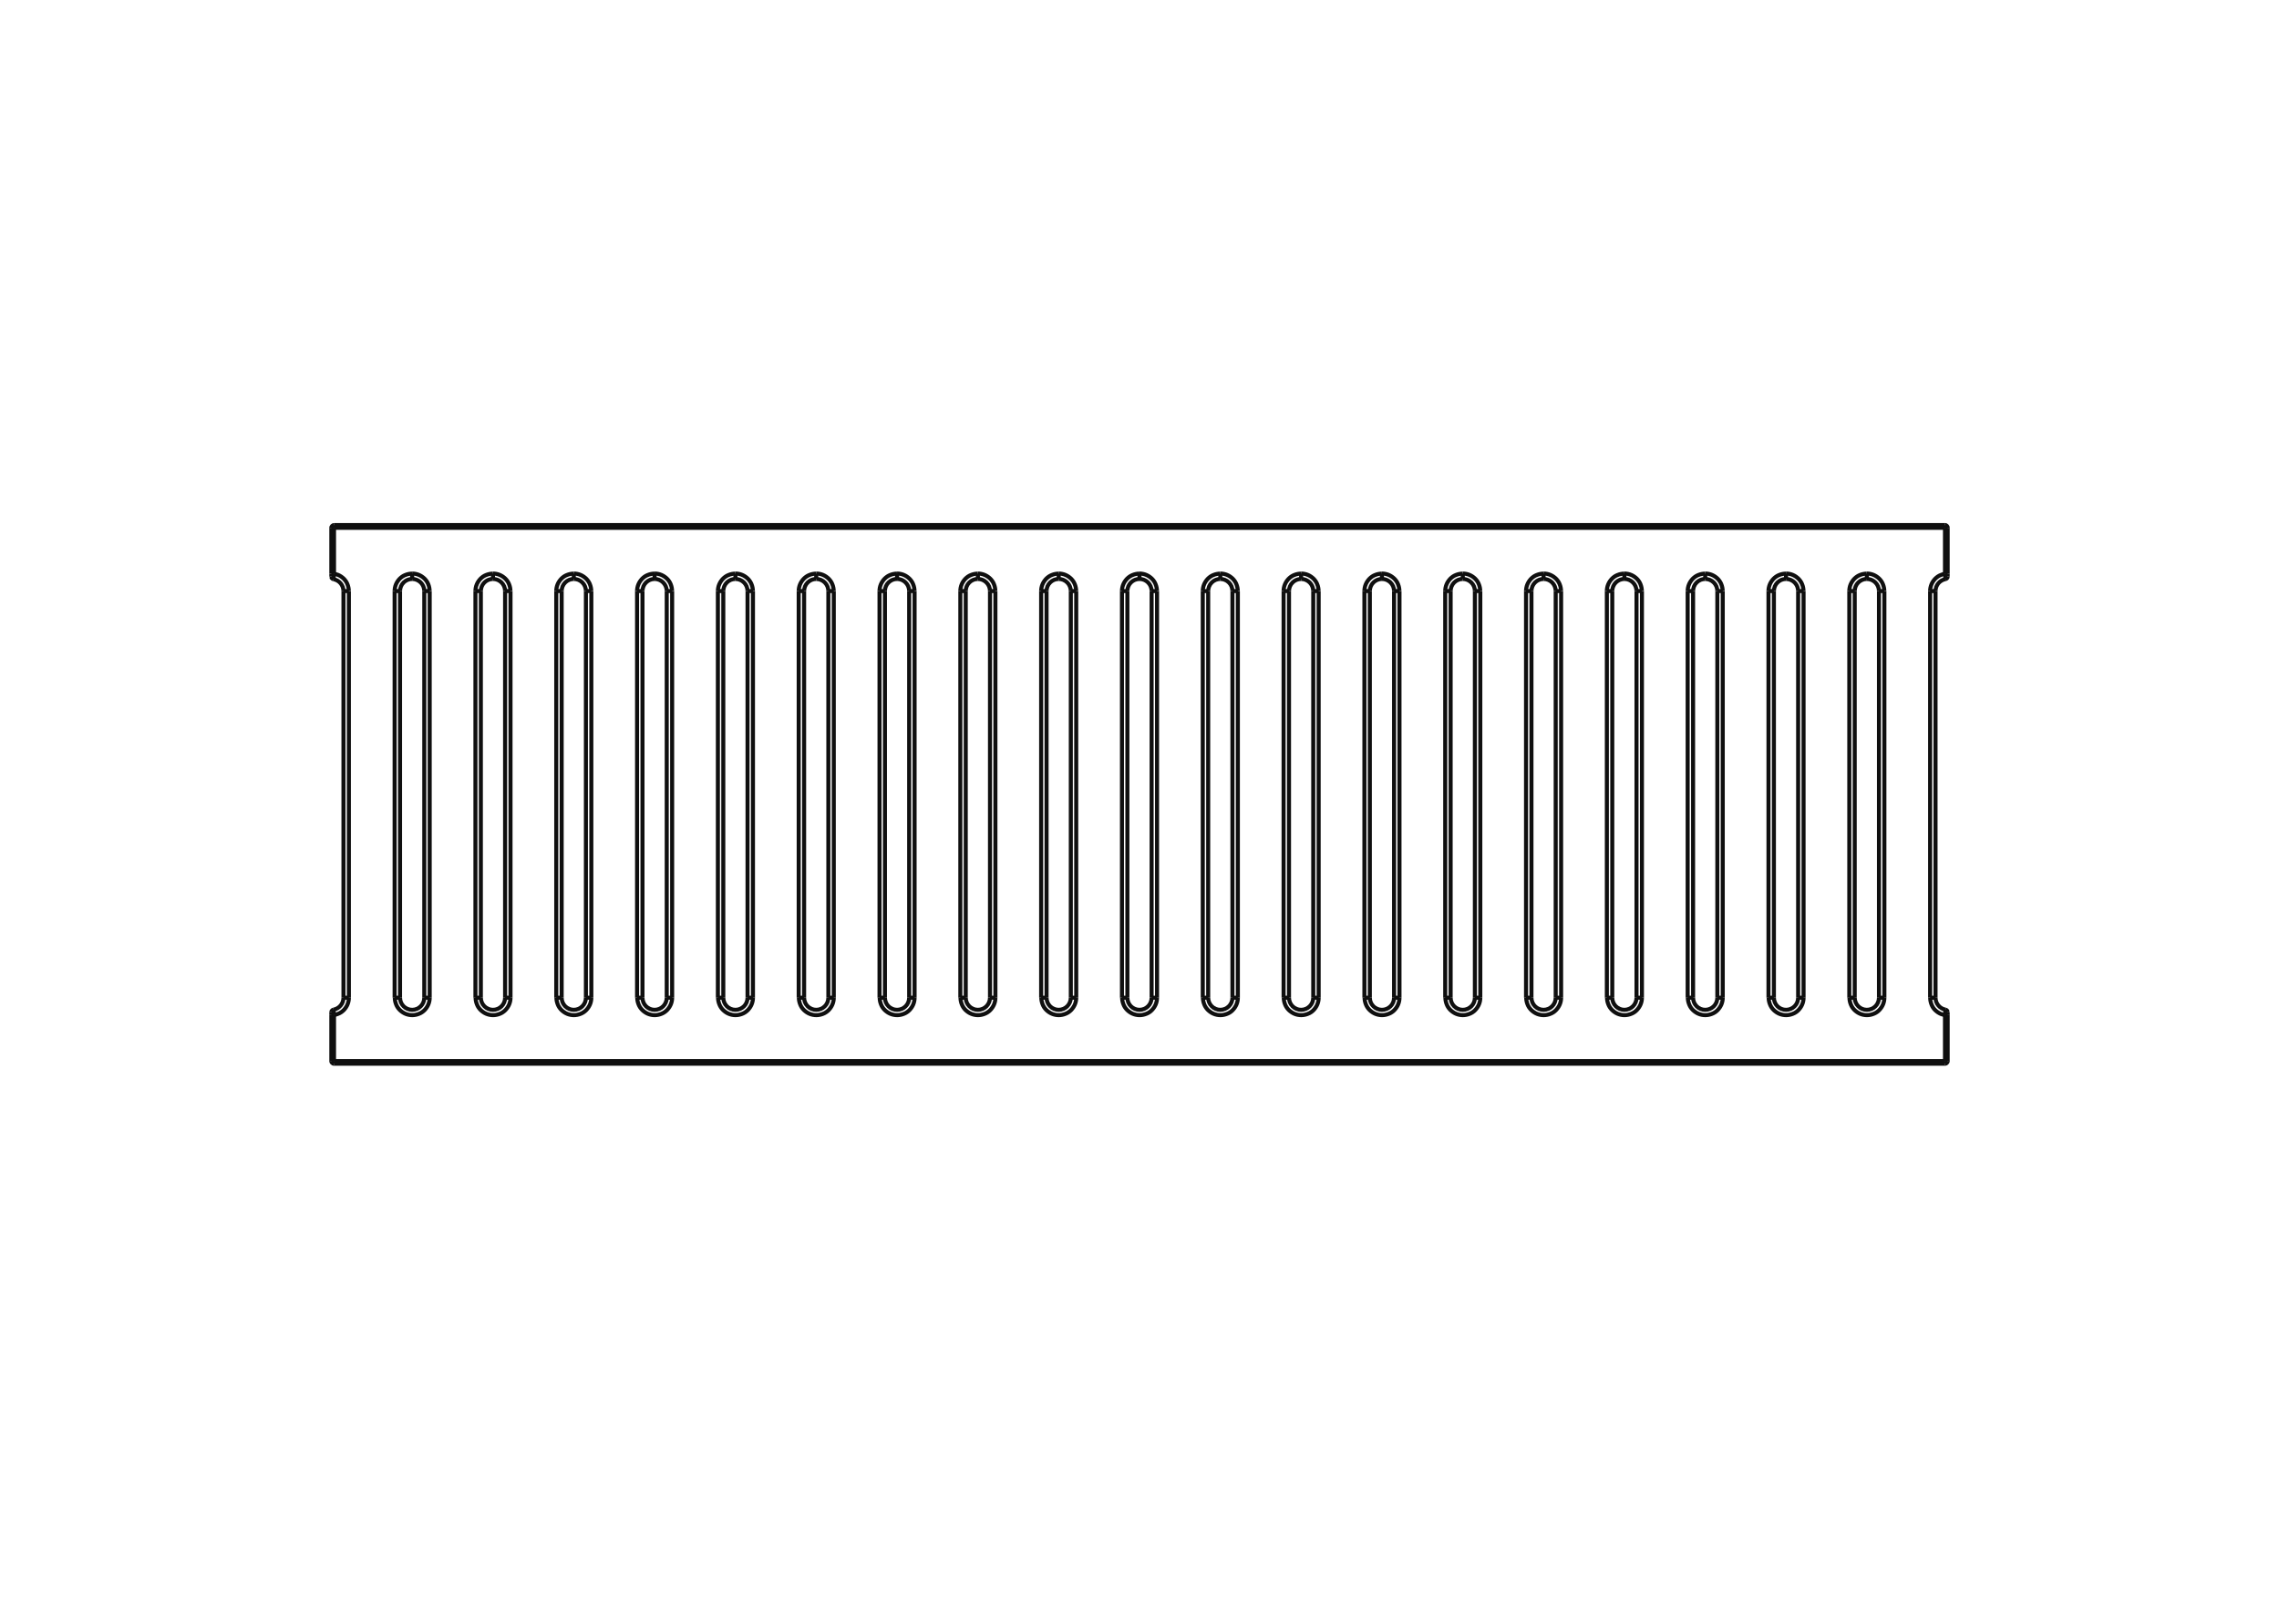 <?xml version="1.0" encoding="UTF-8"?>
<svg xmlns="http://www.w3.org/2000/svg" version="1.1" viewBox="0 0 282 201">
  <defs>
    <style>
      .cls-1 {
        fill: none;
        stroke: #0f0f0f;
        stroke-miterlimit: 10;
        stroke-width: .5px;
      }
    </style>
  </defs>
  <g>
    <g id="Layer_1">
      <g>
        <path class="cls-1" d="M178.83,73.16c0-.29.06-.58.17-.84.11-.26.27-.49.46-.69.2-.2.43-.36.69-.46.27-.11.56-.17.84-.17"></path>
        <line class="cls-1" x1="213.17" y1="73.16" x2="213.17" y2="123.49"></line>
        <line class="cls-1" x1="199.5" y1="123.49" x2="198.83" y2="123.49"></line>
        <path class="cls-1" d="M213.17,123.49c0,.29-.06.58-.17.84-.11.26-.27.49-.46.69s-.43.36-.69.46c-.27.11-.55.17-.84.17s-.58-.06-.84-.17c-.26-.11-.49-.27-.69-.46-.2-.2-.36-.43-.46-.69-.11-.27-.17-.56-.17-.84"></path>
        <line class="cls-1" x1="209.5" y1="73.16" x2="208.83" y2="73.16"></line>
        <line class="cls-1" x1="149.5" y1="123.49" x2="148.83" y2="123.49"></line>
        <path class="cls-1" d="M41.27,71.69s0-.02,0-.05c0-.04,0-.09.02-.16.01-.12.03-.29.04-.46"></path>
        <path class="cls-1" d="M121,70.99c.29,0,.58.06.84.17.26.11.49.27.69.46.2.2.36.43.46.69.11.27.17.56.17.84"></path>
        <line class="cls-1" x1="41.33" y1="131.33" x2="240.67" y2="131.33"></line>
        <path class="cls-1" d="M78.83,73.16c0-.29.06-.58.17-.84.11-.26.27-.49.46-.69.2-.2.43-.36.69-.46.27-.11.56-.17.84-.17"></path>
        <line class="cls-1" x1="183.17" y1="73.16" x2="183.17" y2="123.49"></line>
        <line class="cls-1" x1="53.17" y1="73.16" x2="52.5" y2="73.16"></line>
        <line class="cls-1" x1="78.83" y1="73.16" x2="79.5" y2="73.16"></line>
        <path class="cls-1" d="M103.17,123.49c0,.29-.06.58-.17.84-.11.26-.27.49-.46.69-.2.2-.43.36-.69.46-.27.11-.56.17-.84.17s-.58-.06-.84-.17c-.26-.11-.49-.27-.69-.46-.2-.2-.36-.43-.46-.69-.11-.27-.17-.56-.17-.84"></path>
        <line class="cls-1" x1="121" y1="70.99" x2="121" y2="71.66"></line>
        <line class="cls-1" x1="128.83" y1="123.49" x2="128.83" y2="73.16"></line>
        <path class="cls-1" d="M191,70.99c.29,0,.58.06.84.17.26.11.49.27.69.46.2.2.36.43.46.69.11.27.17.56.17.84"></path>
        <line class="cls-1" x1="98.83" y1="123.49" x2="98.83" y2="73.16"></line>
        <line class="cls-1" x1="138.83" y1="123.49" x2="138.83" y2="73.16"></line>
        <line class="cls-1" x1="43.17" y1="73.16" x2="43.17" y2="123.49"></line>
        <path class="cls-1" d="M223.17,123.49c0,.29-.06.58-.17.84-.11.26-.27.49-.46.69s-.43.36-.69.46c-.27.11-.56.17-.84.17s-.58-.06-.84-.17c-.26-.11-.49-.27-.69-.46-.2-.2-.36-.43-.46-.69-.11-.27-.17-.56-.17-.84"></path>
        <line class="cls-1" x1="182.5" y1="73.16" x2="183.17" y2="73.16"></line>
        <path class="cls-1" d="M163.17,123.49c0,.29-.06.58-.17.84-.11.26-.27.49-.46.69s-.43.36-.69.46c-.27.11-.56.17-.84.17s-.58-.06-.84-.17c-.26-.11-.49-.27-.69-.46-.2-.2-.36-.43-.46-.69-.11-.27-.17-.56-.17-.84"></path>
        <line class="cls-1" x1="151" y1="70.99" x2="151" y2="71.66"></line>
        <line class="cls-1" x1="240.67" y1="131.33" x2="241" y2="131.33"></line>
        <line class="cls-1" x1="241" y1="125.64" x2="240.67" y2="125.64"></line>
        <line class="cls-1" x1="41" y1="131.33" x2="41.33" y2="131.33"></line>
        <line class="cls-1" x1="240.67" y1="131.33" x2="240.67" y2="125.63"></line>
        <line class="cls-1" x1="41.33" y1="125.64" x2="41" y2="125.64"></line>
        <line class="cls-1" x1="41.33" y1="64.99" x2="41.33" y2="65.33"></line>
        <line class="cls-1" x1="240.67" y1="71.02" x2="240.67" y2="65.33"></line>
        <path class="cls-1" d="M143.17,123.49c0,.29-.06.58-.17.84-.11.26-.27.49-.46.69s-.43.36-.69.46c-.27.11-.56.17-.84.17s-.58-.06-.84-.17c-.26-.11-.49-.27-.69-.46-.2-.2-.36-.43-.46-.69-.11-.27-.17-.56-.17-.84"></path>
        <line class="cls-1" x1="53.17" y1="73.16" x2="53.17" y2="123.49"></line>
        <line class="cls-1" x1="61" y1="70.99" x2="61" y2="71.66"></line>
        <path class="cls-1" d="M71,70.99c.29,0,.58.06.84.17.26.11.49.27.69.46.2.2.36.43.46.69.11.27.17.56.17.84"></path>
        <line class="cls-1" x1="89.5" y1="73.16" x2="88.83" y2="73.16"></line>
        <line class="cls-1" x1="99.5" y1="123.49" x2="98.83" y2="123.49"></line>
        <line class="cls-1" x1="112.5" y1="123.49" x2="113.17" y2="123.49"></line>
        <line class="cls-1" x1="123.17" y1="73.16" x2="122.5" y2="73.16"></line>
        <path class="cls-1" d="M233.17,123.49c0,.29-.06.58-.17.84-.11.26-.27.49-.46.69s-.43.36-.69.46c-.27.11-.55.17-.84.17s-.58-.06-.84-.17c-.26-.11-.49-.27-.69-.46-.2-.2-.36-.43-.46-.69-.11-.27-.17-.56-.17-.84"></path>
        <path class="cls-1" d="M151,70.99c.29,0,.58.06.84.17.26.11.49.27.69.46.2.2.36.43.46.69.11.27.17.56.17.84"></path>
        <line class="cls-1" x1="173.17" y1="73.16" x2="172.5" y2="73.16"></line>
        <line class="cls-1" x1="188.83" y1="123.49" x2="188.83" y2="73.16"></line>
        <line class="cls-1" x1="223.17" y1="73.16" x2="222.5" y2="73.16"></line>
        <line class="cls-1" x1="212.5" y1="123.49" x2="213.17" y2="123.49"></line>
        <line class="cls-1" x1="118.83" y1="123.49" x2="118.83" y2="73.16"></line>
        <path class="cls-1" d="M193.17,123.49c0,.29-.06.58-.17.84-.11.26-.27.49-.46.69s-.43.36-.69.46c-.27.11-.56.17-.84.17s-.58-.06-.84-.17c-.26-.11-.49-.27-.69-.46-.2-.2-.36-.43-.46-.69-.11-.27-.17-.56-.17-.84"></path>
        <path class="cls-1" d="M168.83,73.16c0-.29.06-.58.17-.84.11-.26.27-.49.46-.69.2-.2.43-.36.69-.46.27-.11.56-.17.84-.17"></path>
        <line class="cls-1" x1="152.5" y1="123.49" x2="153.17" y2="123.49"></line>
        <line class="cls-1" x1="131" y1="71.66" x2="131" y2="70.99"></line>
        <line class="cls-1" x1="240.67" y1="131.66" x2="240.67" y2="131.33"></line>
        <line class="cls-1" x1="41.33" y1="131.33" x2="41.33" y2="131.66"></line>
        <line class="cls-1" x1="240.67" y1="65.33" x2="240.67" y2="65"></line>
        <path class="cls-1" d="M240.67,71.02c0,.08.01.16.02.23,0,.09.01.16.02.23,0,.07.01.12.02.16,0,.03,0,.05,0,.05"></path>
        <line class="cls-1" x1="241" y1="65.33" x2="240.67" y2="65.33"></line>
        <line class="cls-1" x1="41.33" y1="125.64" x2="41.33" y2="131.33"></line>
        <line class="cls-1" x1="139.5" y1="123.49" x2="138.83" y2="123.49"></line>
        <path class="cls-1" d="M48.83,73.16c0-.29.06-.58.17-.84.11-.26.27-.49.46-.69.2-.2.43-.36.69-.46.27-.11.56-.17.84-.17"></path>
        <line class="cls-1" x1="53.17" y1="123.49" x2="52.5" y2="123.49"></line>
        <line class="cls-1" x1="59.5" y1="73.16" x2="58.83" y2="73.16"></line>
        <line class="cls-1" x1="63.17" y1="73.16" x2="63.17" y2="123.49"></line>
        <line class="cls-1" x1="69.5" y1="123.49" x2="68.83" y2="123.49"></line>
        <line class="cls-1" x1="71" y1="70.99" x2="71" y2="71.66"></line>
        <path class="cls-1" d="M83.17,123.49c0,.29-.06.58-.17.84-.11.26-.27.49-.46.69-.2.2-.43.36-.69.46-.27.11-.56.17-.84.17s-.58-.06-.84-.17c-.26-.11-.49-.27-.69-.46-.2-.2-.36-.43-.46-.69-.11-.27-.17-.56-.17-.84"></path>
        <path class="cls-1" d="M88.83,73.16c0-.29.06-.58.17-.84.11-.26.27-.49.46-.69.2-.2.43-.36.69-.46.27-.11.56-.17.84-.17"></path>
        <line class="cls-1" x1="93.17" y1="73.16" x2="92.5" y2="73.16"></line>
        <line class="cls-1" x1="99.5" y1="73.16" x2="98.83" y2="73.16"></line>
        <path class="cls-1" d="M101,70.99c.29,0,.58.06.84.17.26.11.49.27.69.46.2.2.36.43.46.69.11.27.17.56.17.84"></path>
        <path class="cls-1" d="M113.17,123.49c0,.29-.06.58-.17.84-.11.26-.27.49-.46.69-.2.2-.43.36-.69.46-.27.11-.56.17-.84.17s-.58-.06-.84-.17c-.26-.11-.49-.27-.69-.46-.2-.2-.36-.43-.46-.69-.11-.27-.17-.56-.17-.84"></path>
        <line class="cls-1" x1="119.5" y1="73.16" x2="118.83" y2="73.16"></line>
        <line class="cls-1" x1="123.17" y1="73.16" x2="123.17" y2="123.49"></line>
        <line class="cls-1" x1="182.5" y1="123.49" x2="183.17" y2="123.49"></line>
        <line class="cls-1" x1="129.5" y1="73.16" x2="128.83" y2="73.16"></line>
        <line class="cls-1" x1="133.17" y1="73.16" x2="133.17" y2="123.49"></line>
        <path class="cls-1" d="M173.17,123.49c0,.29-.06.58-.17.84-.11.26-.27.49-.46.69s-.43.36-.69.46c-.27.11-.56.17-.84.17s-.58-.06-.84-.17c-.26-.11-.49-.27-.69-.46-.2-.2-.36-.43-.46-.69-.11-.27-.17-.56-.17-.84"></path>
        <line class="cls-1" x1="42.5" y1="73.16" x2="43.17" y2="73.16"></line>
        <line class="cls-1" x1="68.83" y1="123.49" x2="68.83" y2="73.16"></line>
        <line class="cls-1" x1="198.83" y1="123.49" x2="198.83" y2="73.16"></line>
        <line class="cls-1" x1="42.5" y1="123.49" x2="43.17" y2="123.49"></line>
        <path class="cls-1" d="M43.17,123.49c0,.29-.06.58-.17.84-.11.26-.27.49-.46.69-.2.2-.43.36-.69.46-.16.07-.34.12-.51.15"></path>
        <line class="cls-1" x1="239.5" y1="123.49" x2="238.83" y2="123.49"></line>
        <line class="cls-1" x1="231" y1="70.99" x2="231" y2="71.66"></line>
        <line class="cls-1" x1="228.83" y1="123.49" x2="228.83" y2="73.16"></line>
        <line class="cls-1" x1="58.83" y1="123.49" x2="58.83" y2="73.16"></line>
        <line class="cls-1" x1="213.17" y1="73.16" x2="212.5" y2="73.16"></line>
        <line class="cls-1" x1="211" y1="70.99" x2="211" y2="71.66"></line>
        <line class="cls-1" x1="202.5" y1="73.16" x2="203.17" y2="73.16"></line>
        <line class="cls-1" x1="201" y1="71.66" x2="201" y2="70.99"></line>
        <path class="cls-1" d="M203.17,123.49c0,.29-.06.58-.17.84-.11.26-.27.49-.46.69s-.43.36-.69.46c-.27.11-.56.17-.84.17s-.58-.06-.84-.17c-.26-.11-.49-.27-.69-.46-.2-.2-.36-.43-.46-.69-.11-.27-.17-.56-.17-.84"></path>
        <line class="cls-1" x1="198.83" y1="73.16" x2="199.5" y2="73.16"></line>
        <path class="cls-1" d="M198.83,73.16c0-.29.06-.58.17-.84.11-.26.27-.49.46-.69.2-.2.43-.36.69-.46.27-.11.56-.17.84-.17"></path>
        <path class="cls-1" d="M188.83,73.16c0-.29.06-.58.17-.84.11-.26.27-.49.46-.69.2-.2.43-.36.69-.46.27-.11.56-.17.84-.17"></path>
        <line class="cls-1" x1="172.5" y1="123.49" x2="173.17" y2="123.49"></line>
        <line class="cls-1" x1="173.17" y1="73.16" x2="173.17" y2="123.49"></line>
        <line class="cls-1" x1="163.17" y1="73.16" x2="162.5" y2="73.16"></line>
        <line class="cls-1" x1="159.5" y1="73.16" x2="158.83" y2="73.16"></line>
        <path class="cls-1" d="M240.73,124.97s0,.02,0,.05c0,.04,0,.09-.02.16-.01.12-.03.29-.04.46"></path>
        <path class="cls-1" d="M148.83,73.16c0-.29.06-.58.17-.84.11-.26.27-.49.46-.69.2-.2.43-.36.69-.46.27-.11.56-.17.84-.17"></path>
        <line class="cls-1" x1="132.5" y1="123.49" x2="133.17" y2="123.49"></line>
        <line class="cls-1" x1="41" y1="71.02" x2="41.33" y2="71.02"></line>
        <line class="cls-1" x1="41.33" y1="65.33" x2="41" y2="65.33"></line>
        <line class="cls-1" x1="240.67" y1="71.02" x2="241" y2="71.02"></line>
        <line class="cls-1" x1="240.67" y1="65.33" x2="41.33" y2="65.33"></line>
        <path class="cls-1" d="M138.83,73.16c0-.29.06-.58.17-.84.11-.26.27-.49.46-.69.2-.2.43-.36.69-.46.27-.11.56-.17.84-.17"></path>
        <line class="cls-1" x1="139.5" y1="73.16" x2="138.83" y2="73.16"></line>
        <line class="cls-1" x1="143.17" y1="73.16" x2="143.17" y2="123.49"></line>
        <path class="cls-1" d="M141,70.99c.29,0,.58.06.84.17.26.11.49.27.69.46.2.2.36.43.46.69.11.27.17.56.17.84"></path>
        <line class="cls-1" x1="49.5" y1="73.16" x2="48.83" y2="73.16"></line>
        <path class="cls-1" d="M53.17,123.49c0,.29-.06.58-.17.84-.11.26-.27.49-.46.69-.2.2-.43.36-.69.46-.27.11-.56.17-.84.17s-.58-.06-.84-.17c-.26-.11-.49-.27-.69-.46-.2-.2-.36-.43-.46-.69-.11-.27-.17-.56-.17-.84"></path>
        <line class="cls-1" x1="51" y1="70.99" x2="51" y2="71.66"></line>
        <path class="cls-1" d="M58.83,73.16c0-.29.06-.58.17-.84.11-.26.27-.49.46-.69.2-.2.43-.36.69-.46.27-.11.56-.17.84-.17"></path>
        <line class="cls-1" x1="59.5" y1="123.49" x2="58.83" y2="123.49"></line>
        <line class="cls-1" x1="63.17" y1="123.49" x2="62.5" y2="123.49"></line>
        <line class="cls-1" x1="62.5" y1="73.16" x2="63.17" y2="73.16"></line>
        <line class="cls-1" x1="69.5" y1="73.16" x2="68.83" y2="73.16"></line>
        <line class="cls-1" x1="72.5" y1="123.49" x2="73.17" y2="123.49"></line>
        <line class="cls-1" x1="73.17" y1="73.16" x2="72.5" y2="73.16"></line>
        <line class="cls-1" x1="83.17" y1="73.16" x2="83.17" y2="123.49"></line>
        <path class="cls-1" d="M81,70.99c.29,0,.58.06.84.17.26.11.49.27.69.46.2.2.36.43.46.69.11.27.17.56.17.84"></path>
        <path class="cls-1" d="M93.17,123.49c0,.29-.06.58-.17.84-.11.26-.27.49-.46.69-.2.2-.43.36-.69.46-.27.11-.56.17-.84.17s-.58-.06-.84-.17c-.26-.11-.49-.27-.69-.46-.2-.2-.36-.43-.46-.69-.11-.27-.17-.56-.17-.84"></path>
        <line class="cls-1" x1="93.17" y1="73.16" x2="93.17" y2="123.49"></line>
        <path class="cls-1" d="M91,70.99c.29,0,.58.06.84.17.26.11.49.27.69.46.2.2.36.43.46.69.11.27.17.56.17.84"></path>
        <line class="cls-1" x1="101" y1="71.66" x2="101" y2="70.99"></line>
        <line class="cls-1" x1="102.5" y1="123.49" x2="103.17" y2="123.49"></line>
        <line class="cls-1" x1="103.17" y1="73.16" x2="102.5" y2="73.16"></line>
        <line class="cls-1" x1="111" y1="71.66" x2="111" y2="70.99"></line>
        <line class="cls-1" x1="109.5" y1="123.49" x2="108.83" y2="123.49"></line>
        <path class="cls-1" d="M111,70.99c.29,0,.58.06.84.17.26.11.49.27.69.46.2.2.36.43.46.69.11.27.17.56.17.84"></path>
        <path class="cls-1" d="M118.83,73.16c0-.29.06-.58.17-.84.11-.26.27-.49.46-.69.2-.2.43-.36.69-.46.27-.11.56-.17.84-.17"></path>
        <line class="cls-1" x1="119.5" y1="123.49" x2="118.83" y2="123.49"></line>
        <line class="cls-1" x1="129.5" y1="123.49" x2="128.83" y2="123.49"></line>
        <path class="cls-1" d="M158.83,73.16c0-.29.06-.58.17-.84.11-.26.27-.49.46-.69.2-.2.43-.36.69-.46.27-.11.56-.17.84-.17"></path>
        <line class="cls-1" x1="133.17" y1="73.16" x2="132.5" y2="73.16"></line>
        <line class="cls-1" x1="219.5" y1="73.16" x2="218.83" y2="73.16"></line>
        <path class="cls-1" d="M153.17,123.49c0,.29-.06.58-.17.84-.11.26-.27.49-.46.69s-.43.36-.69.46c-.27.11-.56.17-.84.17s-.58-.06-.84-.17c-.26-.11-.49-.27-.69-.46-.2-.2-.36-.43-.46-.69-.11-.27-.17-.56-.17-.84"></path>
        <line class="cls-1" x1="148.83" y1="73.16" x2="149.5" y2="73.16"></line>
        <line class="cls-1" x1="169.5" y1="73.16" x2="168.83" y2="73.16"></line>
        <line class="cls-1" x1="161" y1="70.99" x2="161" y2="71.66"></line>
        <line class="cls-1" x1="179.5" y1="123.49" x2="178.83" y2="123.49"></line>
        <path class="cls-1" d="M171,70.99c.29,0,.58.06.84.17.26.11.49.27.69.46.2.2.36.43.46.69.11.27.17.56.17.84"></path>
        <line class="cls-1" x1="193.17" y1="73.16" x2="193.17" y2="123.49"></line>
        <line class="cls-1" x1="188.83" y1="73.16" x2="189.5" y2="73.16"></line>
        <line class="cls-1" x1="203.17" y1="73.16" x2="203.17" y2="123.49"></line>
        <line class="cls-1" x1="229.5" y1="123.49" x2="228.83" y2="123.49"></line>
        <line class="cls-1" x1="209.5" y1="123.49" x2="208.83" y2="123.49"></line>
        <path class="cls-1" d="M211,70.99c.29,0,.58.06.84.17.26.11.49.27.69.46.2.2.36.43.46.69.11.27.17.56.17.84"></path>
        <path class="cls-1" d="M208.83,73.16c0-.29.06-.58.17-.84.11-.26.27-.49.46-.69.2-.2.43-.36.69-.46.27-.11.56-.17.84-.17"></path>
        <line class="cls-1" x1="223.17" y1="73.16" x2="223.17" y2="123.49"></line>
        <line class="cls-1" x1="221" y1="70.99" x2="221" y2="71.66"></line>
        <path class="cls-1" d="M231,70.99c.29,0,.58.06.84.17.26.11.49.27.69.46.2.2.36.43.46.69.11.27.17.56.17.84"></path>
        <line class="cls-1" x1="208.83" y1="123.49" x2="208.83" y2="73.16"></line>
        <line class="cls-1" x1="228.83" y1="73.16" x2="229.5" y2="73.16"></line>
        <line class="cls-1" x1="178.83" y1="123.49" x2="178.83" y2="73.16"></line>
        <line class="cls-1" x1="78.83" y1="123.49" x2="78.83" y2="73.16"></line>
        <path class="cls-1" d="M123.17,123.49c0,.29-.06.58-.17.84-.11.26-.27.49-.46.69-.2.2-.43.36-.69.46-.27.11-.56.17-.84.17s-.58-.06-.84-.17c-.26-.11-.49-.27-.69-.46-.2-.2-.36-.43-.46-.69-.11-.27-.17-.56-.17-.84"></path>
        <path class="cls-1" d="M238.83,73.16c0-.29.06-.58.17-.84.11-.26.27-.49.46-.69.2-.2.43-.36.69-.46.16-.07.34-.12.51-.15"></path>
        <line class="cls-1" x1="232.5" y1="73.16" x2="233.17" y2="73.16"></line>
        <line class="cls-1" x1="108.83" y1="123.49" x2="108.83" y2="73.16"></line>
        <path class="cls-1" d="M240.67,125.64c-.17-.03-.35-.08-.51-.14-.26-.11-.49-.27-.69-.46s-.36-.43-.46-.69c-.11-.27-.17-.55-.17-.84"></path>
        <path class="cls-1" d="M41.33,71.02c.17.03.35.08.51.14.26.11.49.27.69.46.2.2.36.43.46.69.11.27.17.55.17.84"></path>
        <line class="cls-1" x1="148.83" y1="123.49" x2="148.83" y2="73.16"></line>
        <line class="cls-1" x1="238.83" y1="73.16" x2="239.5" y2="73.16"></line>
        <line class="cls-1" x1="238.83" y1="123.49" x2="238.83" y2="73.16"></line>
        <line class="cls-1" x1="88.83" y1="123.49" x2="88.83" y2="73.16"></line>
        <line class="cls-1" x1="168.83" y1="123.49" x2="168.83" y2="73.16"></line>
        <line class="cls-1" x1="189.5" y1="123.49" x2="188.83" y2="123.49"></line>
        <line class="cls-1" x1="158.83" y1="123.49" x2="158.83" y2="73.16"></line>
        <line class="cls-1" x1="48.83" y1="123.49" x2="48.83" y2="73.16"></line>
        <path class="cls-1" d="M228.83,73.16c0-.29.06-.58.17-.84.11-.26.27-.49.46-.69.2-.2.43-.36.69-.46.27-.11.56-.17.84-.17"></path>
        <line class="cls-1" x1="223.17" y1="123.49" x2="222.5" y2="123.49"></line>
        <line class="cls-1" x1="218.83" y1="123.49" x2="218.83" y2="73.16"></line>
        <line class="cls-1" x1="219.5" y1="123.49" x2="218.83" y2="123.49"></line>
        <path class="cls-1" d="M221,70.99c.29,0,.58.06.84.17.26.11.49.27.69.46.2.2.36.43.46.69.11.27.17.56.17.84"></path>
        <line class="cls-1" x1="193.17" y1="73.16" x2="192.5" y2="73.16"></line>
        <line class="cls-1" x1="202.5" y1="123.49" x2="203.17" y2="123.49"></line>
        <line class="cls-1" x1="191" y1="70.99" x2="191" y2="71.66"></line>
        <line class="cls-1" x1="181" y1="70.99" x2="181" y2="71.66"></line>
        <path class="cls-1" d="M218.83,73.16c0-.29.06-.58.17-.84.11-.26.27-.49.46-.69.2-.2.43-.36.69-.46.27-.11.56-.17.84-.17"></path>
        <line class="cls-1" x1="192.5" y1="123.49" x2="193.17" y2="123.49"></line>
        <path class="cls-1" d="M181,70.99c.29,0,.58.06.84.17.26.11.49.27.69.46.2.2.36.43.46.69.11.27.17.56.17.84"></path>
        <line class="cls-1" x1="171" y1="70.99" x2="171" y2="71.66"></line>
        <line class="cls-1" x1="179.5" y1="73.16" x2="178.83" y2="73.16"></line>
        <line class="cls-1" x1="169.5" y1="123.49" x2="168.83" y2="123.49"></line>
        <path class="cls-1" d="M161,70.99c.29,0,.58.06.84.17.26.11.49.27.69.46.2.2.36.43.46.69.11.27.17.56.17.84"></path>
        <path class="cls-1" d="M201,70.99c.29,0,.58.06.84.17.26.11.49.27.69.46.2.2.36.43.46.69.11.27.17.56.17.84"></path>
        <line class="cls-1" x1="159.5" y1="123.49" x2="158.83" y2="123.49"></line>
        <line class="cls-1" x1="162.5" y1="123.49" x2="163.17" y2="123.49"></line>
        <line class="cls-1" x1="153.17" y1="73.16" x2="152.5" y2="73.16"></line>
        <line class="cls-1" x1="153.17" y1="73.16" x2="153.17" y2="123.49"></line>
        <line class="cls-1" x1="163.17" y1="73.16" x2="163.17" y2="123.49"></line>
        <line class="cls-1" x1="78.83" y1="123.49" x2="79.5" y2="123.49"></line>
        <path class="cls-1" d="M41.33,125.64c0-.08-.01-.16-.02-.23,0-.09-.01-.16-.02-.23,0-.07-.01-.12-.02-.16,0-.03,0-.05,0-.05"></path>
        <line class="cls-1" x1="233.17" y1="73.16" x2="233.17" y2="123.49"></line>
        <line class="cls-1" x1="41.33" y1="65.33" x2="41.33" y2="71.02"></line>
        <line class="cls-1" x1="141" y1="71.66" x2="141" y2="70.99"></line>
        <line class="cls-1" x1="142.5" y1="123.49" x2="143.17" y2="123.49"></line>
        <line class="cls-1" x1="143.17" y1="73.16" x2="142.5" y2="73.16"></line>
        <line class="cls-1" x1="49.5" y1="123.49" x2="48.83" y2="123.49"></line>
        <path class="cls-1" d="M51,70.99c.29,0,.58.06.84.17.26.11.49.27.69.46.2.2.36.43.46.69.11.27.17.56.17.84"></path>
        <path class="cls-1" d="M63.17,123.49c0,.29-.06.58-.17.84-.11.26-.27.49-.46.69-.2.2-.43.36-.69.46-.27.11-.56.17-.84.17s-.58-.06-.84-.17c-.26-.11-.49-.27-.69-.46-.2-.2-.36-.43-.46-.69-.11-.27-.17-.56-.17-.84"></path>
        <path class="cls-1" d="M61,70.99c.29,0,.58.06.84.17.26.11.49.27.69.46.2.2.36.43.46.69.11.27.17.56.17.84"></path>
        <path class="cls-1" d="M68.83,73.16c0-.29.06-.58.17-.84.11-.26.27-.49.46-.69.2-.2.43-.36.69-.46.27-.11.56-.17.84-.17"></path>
        <path class="cls-1" d="M73.17,123.49c0,.29-.06.58-.17.84-.11.26-.27.49-.46.69-.2.2-.43.36-.69.46-.27.11-.56.17-.84.17s-.58-.06-.84-.17c-.26-.11-.49-.27-.69-.46-.2-.2-.36-.43-.46-.69-.11-.27-.17-.56-.17-.84"></path>
        <line class="cls-1" x1="73.17" y1="73.16" x2="73.17" y2="123.49"></line>
        <line class="cls-1" x1="82.5" y1="123.49" x2="83.17" y2="123.49"></line>
        <line class="cls-1" x1="83.17" y1="73.16" x2="82.5" y2="73.16"></line>
        <line class="cls-1" x1="89.5" y1="123.49" x2="88.83" y2="123.49"></line>
        <line class="cls-1" x1="92.5" y1="123.49" x2="93.17" y2="123.49"></line>
        <line class="cls-1" x1="91" y1="70.99" x2="91" y2="71.66"></line>
        <path class="cls-1" d="M98.83,73.16c0-.29.06-.58.17-.84.11-.26.27-.49.46-.69.2-.2.43-.36.69-.46.27-.11.56-.17.84-.17"></path>
        <line class="cls-1" x1="103.17" y1="73.16" x2="103.17" y2="123.49"></line>
        <path class="cls-1" d="M108.83,73.16c0-.29.06-.58.17-.84.11-.26.27-.49.46-.69.2-.2.43-.36.69-.46.27-.11.56-.17.84-.17"></path>
        <line class="cls-1" x1="109.5" y1="73.16" x2="108.83" y2="73.16"></line>
        <line class="cls-1" x1="113.17" y1="73.16" x2="113.17" y2="123.49"></line>
        <line class="cls-1" x1="112.5" y1="73.16" x2="113.17" y2="73.16"></line>
        <line class="cls-1" x1="122.5" y1="123.49" x2="123.17" y2="123.49"></line>
        <path class="cls-1" d="M128.83,73.16c0-.29.06-.58.17-.84.11-.26.27-.49.46-.69.2-.2.43-.36.69-.46.27-.11.56-.17.84-.17"></path>
        <path class="cls-1" d="M131,70.99c.29,0,.58.06.84.17.26.11.49.27.69.46.2.2.36.43.46.69.11.27.17.56.17.84"></path>
        <line class="cls-1" x1="81" y1="71.66" x2="81" y2="70.99"></line>
        <line class="cls-1" x1="232.5" y1="123.49" x2="233.17" y2="123.49"></line>
        <path class="cls-1" d="M133.17,123.49c0,.29-.06.58-.17.84-.11.26-.27.49-.46.69-.2.2-.43.36-.69.46-.27.11-.56.17-.84.17s-.58-.06-.84-.17c-.26-.11-.49-.27-.69-.46-.2-.2-.36-.43-.46-.69-.11-.27-.17-.56-.17-.84"></path>
        <path class="cls-1" d="M183.17,123.49c0,.29-.06.58-.17.84-.11.26-.27.49-.46.69s-.43.36-.69.46c-.27.11-.56.17-.84.17s-.58-.06-.84-.17c-.26-.11-.49-.27-.69-.46-.2-.2-.36-.43-.46-.69-.11-.27-.17-.56-.17-.84"></path>
        <polyline class="cls-1" points="41 71.36 41 71.33 41 71.25 41 71.02"></polyline>
        <path class="cls-1" d="M41.27,71.69c-.08-.01-.15-.05-.2-.11,0,0,0-.01-.01-.02,0,0,0-.01-.01-.02s0-.01-.01-.02c0,0,0-.01,0-.02,0,0,0-.01,0-.02,0,0,0-.01,0-.02,0,0,0-.01,0-.02,0,0,0-.01,0-.02,0,0,0-.01,0-.02,0,0,0-.01,0-.02,0,0,0-.01,0-.02"></path>
        <path class="cls-1" d="M241,125.3s0-.01,0-.02v.02Z"></path>
        <line class="cls-1" x1="109.5" y1="123.49" x2="109.5" y2="73.16"></line>
        <line class="cls-1" x1="41.33" y1="131.66" x2="240.67" y2="131.66"></line>
        <line class="cls-1" x1="62.5" y1="73.16" x2="62.5" y2="123.49"></line>
        <line class="cls-1" x1="149.5" y1="123.49" x2="149.5" y2="73.16"></line>
        <line class="cls-1" x1="241" y1="131.33" x2="241" y2="125.63"></line>
        <line class="cls-1" x1="41" y1="65.33" x2="41" y2="71.02"></line>
        <line class="cls-1" x1="241" y1="71.02" x2="241" y2="65.33"></line>
        <line class="cls-1" x1="240.67" y1="64.99" x2="41.33" y2="64.99"></line>
        <line class="cls-1" x1="172.5" y1="73.16" x2="172.5" y2="123.49"></line>
        <line class="cls-1" x1="72.5" y1="73.16" x2="72.5" y2="123.49"></line>
        <path class="cls-1" d="M171,71.66c.83,0,1.5.67,1.5,1.5"></path>
        <line class="cls-1" x1="119.5" y1="123.49" x2="119.5" y2="73.16"></line>
        <path class="cls-1" d="M81,71.66c.83,0,1.5.67,1.5,1.5"></path>
        <path class="cls-1" d="M219.5,73.16c0-.83.67-1.5,1.5-1.5"></path>
        <path class="cls-1" d="M181,71.66c.83,0,1.5.67,1.5,1.5"></path>
        <path class="cls-1" d="M151,71.66c.83,0,1.5.67,1.5,1.5"></path>
        <line class="cls-1" x1="122.5" y1="73.16" x2="122.5" y2="123.49"></line>
        <line class="cls-1" x1="92.5" y1="73.16" x2="92.5" y2="123.49"></line>
        <path class="cls-1" d="M59.5,73.16c0-.83.67-1.5,1.5-1.5"></path>
        <path class="cls-1" d="M239.5,73.16c0-.74.53-1.35,1.23-1.48"></path>
        <line class="cls-1" x1="219.5" y1="123.49" x2="219.5" y2="73.16"></line>
        <path class="cls-1" d="M189.5,73.16c0-.83.67-1.5,1.5-1.5"></path>
        <line class="cls-1" x1="129.5" y1="123.49" x2="129.5" y2="73.16"></line>
        <path class="cls-1" d="M112.5,123.49c0,.83-.67,1.5-1.5,1.5s-1.5-.67-1.5-1.5"></path>
        <line class="cls-1" x1="99.5" y1="123.49" x2="99.5" y2="73.16"></line>
        <path class="cls-1" d="M71,71.66c.83,0,1.5.67,1.5,1.5"></path>
        <path class="cls-1" d="M51,71.66c.83,0,1.5.67,1.5,1.5"></path>
        <line class="cls-1" x1="239.5" y1="123.49" x2="239.5" y2="73.16"></line>
        <line class="cls-1" x1="232.5" y1="73.16" x2="232.5" y2="123.49"></line>
        <line class="cls-1" x1="222.5" y1="73.16" x2="222.5" y2="123.49"></line>
        <line class="cls-1" x1="192.5" y1="73.16" x2="192.5" y2="123.49"></line>
        <line class="cls-1" x1="179.5" y1="123.49" x2="179.5" y2="73.16"></line>
        <path class="cls-1" d="M159.5,73.16c0-.83.67-1.5,1.5-1.5"></path>
        <line class="cls-1" x1="132.5" y1="73.16" x2="132.5" y2="123.49"></line>
        <path class="cls-1" d="M119.5,73.16c0-.83.67-1.5,1.5-1.5"></path>
        <line class="cls-1" x1="102.5" y1="73.16" x2="102.5" y2="123.49"></line>
        <path class="cls-1" d="M89.5,73.16c0-.83.67-1.5,1.5-1.5"></path>
        <line class="cls-1" x1="79.5" y1="123.49" x2="79.5" y2="73.16"></line>
        <path class="cls-1" d="M61,71.66c.83,0,1.5.67,1.5,1.5"></path>
        <line class="cls-1" x1="49.5" y1="123.49" x2="49.5" y2="73.16"></line>
        <line class="cls-1" x1="42.5" y1="73.16" x2="42.5" y2="123.49"></line>
        <path class="cls-1" d="M231,71.66c.83,0,1.5.67,1.5,1.5"></path>
        <path class="cls-1" d="M221,71.66c.83,0,1.5.67,1.5,1.5"></path>
        <path class="cls-1" d="M211,71.66c.83,0,1.5.67,1.5,1.5"></path>
        <path class="cls-1" d="M201,71.66c.83,0,1.5.67,1.5,1.5"></path>
        <line class="cls-1" x1="189.5" y1="123.49" x2="189.5" y2="73.16"></line>
        <path class="cls-1" d="M182.5,123.49c0,.83-.67,1.5-1.5,1.5s-1.5-.67-1.5-1.5"></path>
        <line class="cls-1" x1="169.5" y1="123.49" x2="169.5" y2="73.16"></line>
        <line class="cls-1" x1="159.5" y1="123.49" x2="159.5" y2="73.16"></line>
        <path class="cls-1" d="M131,71.66c.83,0,1.5.67,1.5,1.5"></path>
        <path class="cls-1" d="M121,71.66c.83,0,1.5.67,1.5,1.5"></path>
        <path class="cls-1" d="M111,71.66c.83,0,1.5.67,1.5,1.5"></path>
        <path class="cls-1" d="M91,71.66c.83,0,1.5.67,1.5,1.5"></path>
        <line class="cls-1" x1="89.5" y1="123.49" x2="89.5" y2="73.16"></line>
        <path class="cls-1" d="M82.5,123.49c0,.83-.67,1.5-1.5,1.5s-1.5-.67-1.5-1.5"></path>
        <line class="cls-1" x1="69.5" y1="123.49" x2="69.5" y2="73.16"></line>
        <line class="cls-1" x1="59.5" y1="123.49" x2="59.5" y2="73.16"></line>
        <path class="cls-1" d="M52.5,123.49c0,.83-.67,1.5-1.5,1.5s-1.5-.67-1.5-1.5"></path>
        <path class="cls-1" d="M141,71.66c.83,0,1.5.67,1.5,1.5"></path>
        <path class="cls-1" d="M42.5,123.49c0,.74-.53,1.35-1.23,1.48"></path>
        <path class="cls-1" d="M41.27,71.69c.7.13,1.23.74,1.23,1.48"></path>
        <path class="cls-1" d="M240.73,124.97c-.7-.13-1.23-.74-1.23-1.48"></path>
        <path class="cls-1" d="M229.5,73.16c0-.83.67-1.5,1.5-1.5"></path>
        <line class="cls-1" x1="212.5" y1="73.16" x2="212.5" y2="123.49"></line>
        <path class="cls-1" d="M209.5,73.16c0-.83.67-1.5,1.5-1.5"></path>
        <path class="cls-1" d="M199.5,73.16c0-.83.67-1.5,1.5-1.5"></path>
        <path class="cls-1" d="M192.5,123.49c0,.83-.67,1.5-1.5,1.5s-1.5-.67-1.5-1.5"></path>
        <line class="cls-1" x1="182.5" y1="73.16" x2="182.5" y2="123.49"></line>
        <path class="cls-1" d="M179.5,73.16c0-.83.67-1.5,1.5-1.5"></path>
        <path class="cls-1" d="M172.5,123.49c0,.83-.67,1.5-1.5,1.5s-1.5-.67-1.5-1.5"></path>
        <path class="cls-1" d="M169.5,73.16c0-.83.67-1.5,1.5-1.5"></path>
        <path class="cls-1" d="M162.5,123.49c0,.83-.67,1.5-1.5,1.5s-1.5-.67-1.5-1.5"></path>
        <line class="cls-1" x1="152.5" y1="73.16" x2="152.5" y2="123.49"></line>
        <path class="cls-1" d="M149.5,73.16c0-.83.67-1.5,1.5-1.5"></path>
        <path class="cls-1" d="M132.5,123.49c0,.83-.67,1.5-1.5,1.5s-1.5-.67-1.5-1.5"></path>
        <path class="cls-1" d="M129.5,73.16c0-.83.67-1.5,1.5-1.5"></path>
        <path class="cls-1" d="M202.5,123.49c0,.83-.67,1.5-1.5,1.5s-1.5-.67-1.5-1.5"></path>
        <path class="cls-1" d="M222.5,123.49c0,.83-.67,1.5-1.5,1.5s-1.5-.67-1.5-1.5"></path>
        <path class="cls-1" d="M122.5,123.49c0,.83-.67,1.5-1.5,1.5s-1.5-.67-1.5-1.5"></path>
        <line class="cls-1" x1="112.5" y1="73.16" x2="112.5" y2="123.49"></line>
        <path class="cls-1" d="M109.5,73.16c0-.83.67-1.5,1.5-1.5"></path>
        <path class="cls-1" d="M232.5,123.49c0,.83-.67,1.5-1.5,1.5s-1.5-.67-1.5-1.5"></path>
        <path class="cls-1" d="M102.5,123.49c0,.83-.67,1.5-1.5,1.5s-1.5-.67-1.5-1.5"></path>
        <path class="cls-1" d="M99.5,73.16c0-.83.67-1.5,1.5-1.5"></path>
        <path class="cls-1" d="M92.5,123.49c0,.83-.67,1.5-1.5,1.5s-1.5-.67-1.5-1.5"></path>
        <line class="cls-1" x1="82.5" y1="73.16" x2="82.5" y2="123.49"></line>
        <path class="cls-1" d="M79.5,73.16c0-.83.67-1.5,1.5-1.5"></path>
        <path class="cls-1" d="M72.5,123.49c0,.83-.67,1.5-1.5,1.5s-1.5-.67-1.5-1.5"></path>
        <path class="cls-1" d="M69.5,73.16c0-.83.67-1.5,1.5-1.5"></path>
        <path class="cls-1" d="M101,71.66c.83,0,1.5.67,1.5,1.5"></path>
        <path class="cls-1" d="M62.5,123.49c0,.83-.67,1.5-1.5,1.5s-1.5-.67-1.5-1.5"></path>
        <line class="cls-1" x1="52.5" y1="73.16" x2="52.5" y2="123.49"></line>
        <path class="cls-1" d="M152.5,123.49c0,.83-.67,1.5-1.5,1.5s-1.5-.67-1.5-1.5"></path>
        <path class="cls-1" d="M49.5,73.16c0-.83.67-1.5,1.5-1.5"></path>
        <path class="cls-1" d="M142.5,123.49c0,.83-.67,1.5-1.5,1.5s-1.5-.67-1.5-1.5"></path>
        <path class="cls-1" d="M139.5,73.16c0-.83.67-1.5,1.5-1.5"></path>
        <path class="cls-1" d="M191,71.66c.83,0,1.5.67,1.5,1.5"></path>
        <line class="cls-1" x1="199.5" y1="123.49" x2="199.5" y2="73.16"></line>
        <line class="cls-1" x1="41" y1="125.64" x2="41" y2="131.33"></line>
        <path class="cls-1" d="M161,71.66c.83,0,1.5.67,1.5,1.5"></path>
        <path class="cls-1" d="M212.5,123.49c0,.83-.67,1.5-1.5,1.5s-1.5-.67-1.5-1.5"></path>
        <line class="cls-1" x1="162.5" y1="73.16" x2="162.5" y2="123.49"></line>
        <line class="cls-1" x1="209.5" y1="123.49" x2="209.5" y2="73.16"></line>
        <line class="cls-1" x1="142.5" y1="73.16" x2="142.5" y2="123.49"></line>
        <line class="cls-1" x1="229.5" y1="123.49" x2="229.5" y2="73.16"></line>
        <line class="cls-1" x1="139.5" y1="123.49" x2="139.5" y2="73.16"></line>
        <line class="cls-1" x1="202.5" y1="73.16" x2="202.5" y2="123.49"></line>
        <path class="cls-1" d="M240.67,64.99c.16-.02.35.17.33.33"></path>
        <path class="cls-1" d="M41,65.33c-.02-.16.17-.35.33-.33"></path>
        <path class="cls-1" d="M41.33,131.66c-.16.02-.35-.17-.33-.33"></path>
        <path class="cls-1" d="M241,131.33c.02.16-.17.35-.33.33"></path>
        <polyline class="cls-1" points="241 71.02 241 71.14 241 71.25 241 71.33 241 71.36"></polyline>
        <path class="cls-1" d="M41,71.36s0,.01,0,.02v-.02Z"></path>
        <polyline class="cls-1" points="41 125.64 41 125.52 41 125.4 41 125.32 41 125.3"></polyline>
        <path class="cls-1" d="M241,71.39c0,.06-.03.13-.08.18-.05.06-.12.1-.2.11"></path>
        <path class="cls-1" d="M241,71.39s0-.02,0-.04v.04Z"></path>
        <path class="cls-1" d="M41,125.3s0-.02,0-.04c0-.06.03-.13.08-.18.05-.06.12-.1.2-.12"></path>
        <polyline class="cls-1" points="241 125.3 241 125.32 241 125.4 241 125.64"></polyline>
        <path class="cls-1" d="M240.97,125.15s0,0,0,0h0Z"></path>
        <path class="cls-1" d="M240.73,124.97c.08.01.15.05.2.11,0,0,0,.01.01.02,0,0,0,.01.01.02,0,0,0,.01.01.02,0,0,0,.01,0,.02,0,0,0,.01,0,.02,0,0,0,.01,0,.02,0,0,0,.01,0,.02,0,0,0,.01,0,.02,0,0,0,.01,0,.02,0,0,0,.01,0,.02,0,0,0,.01,0,.02"></path>
      </g>
    </g>
  </g>
</svg>
